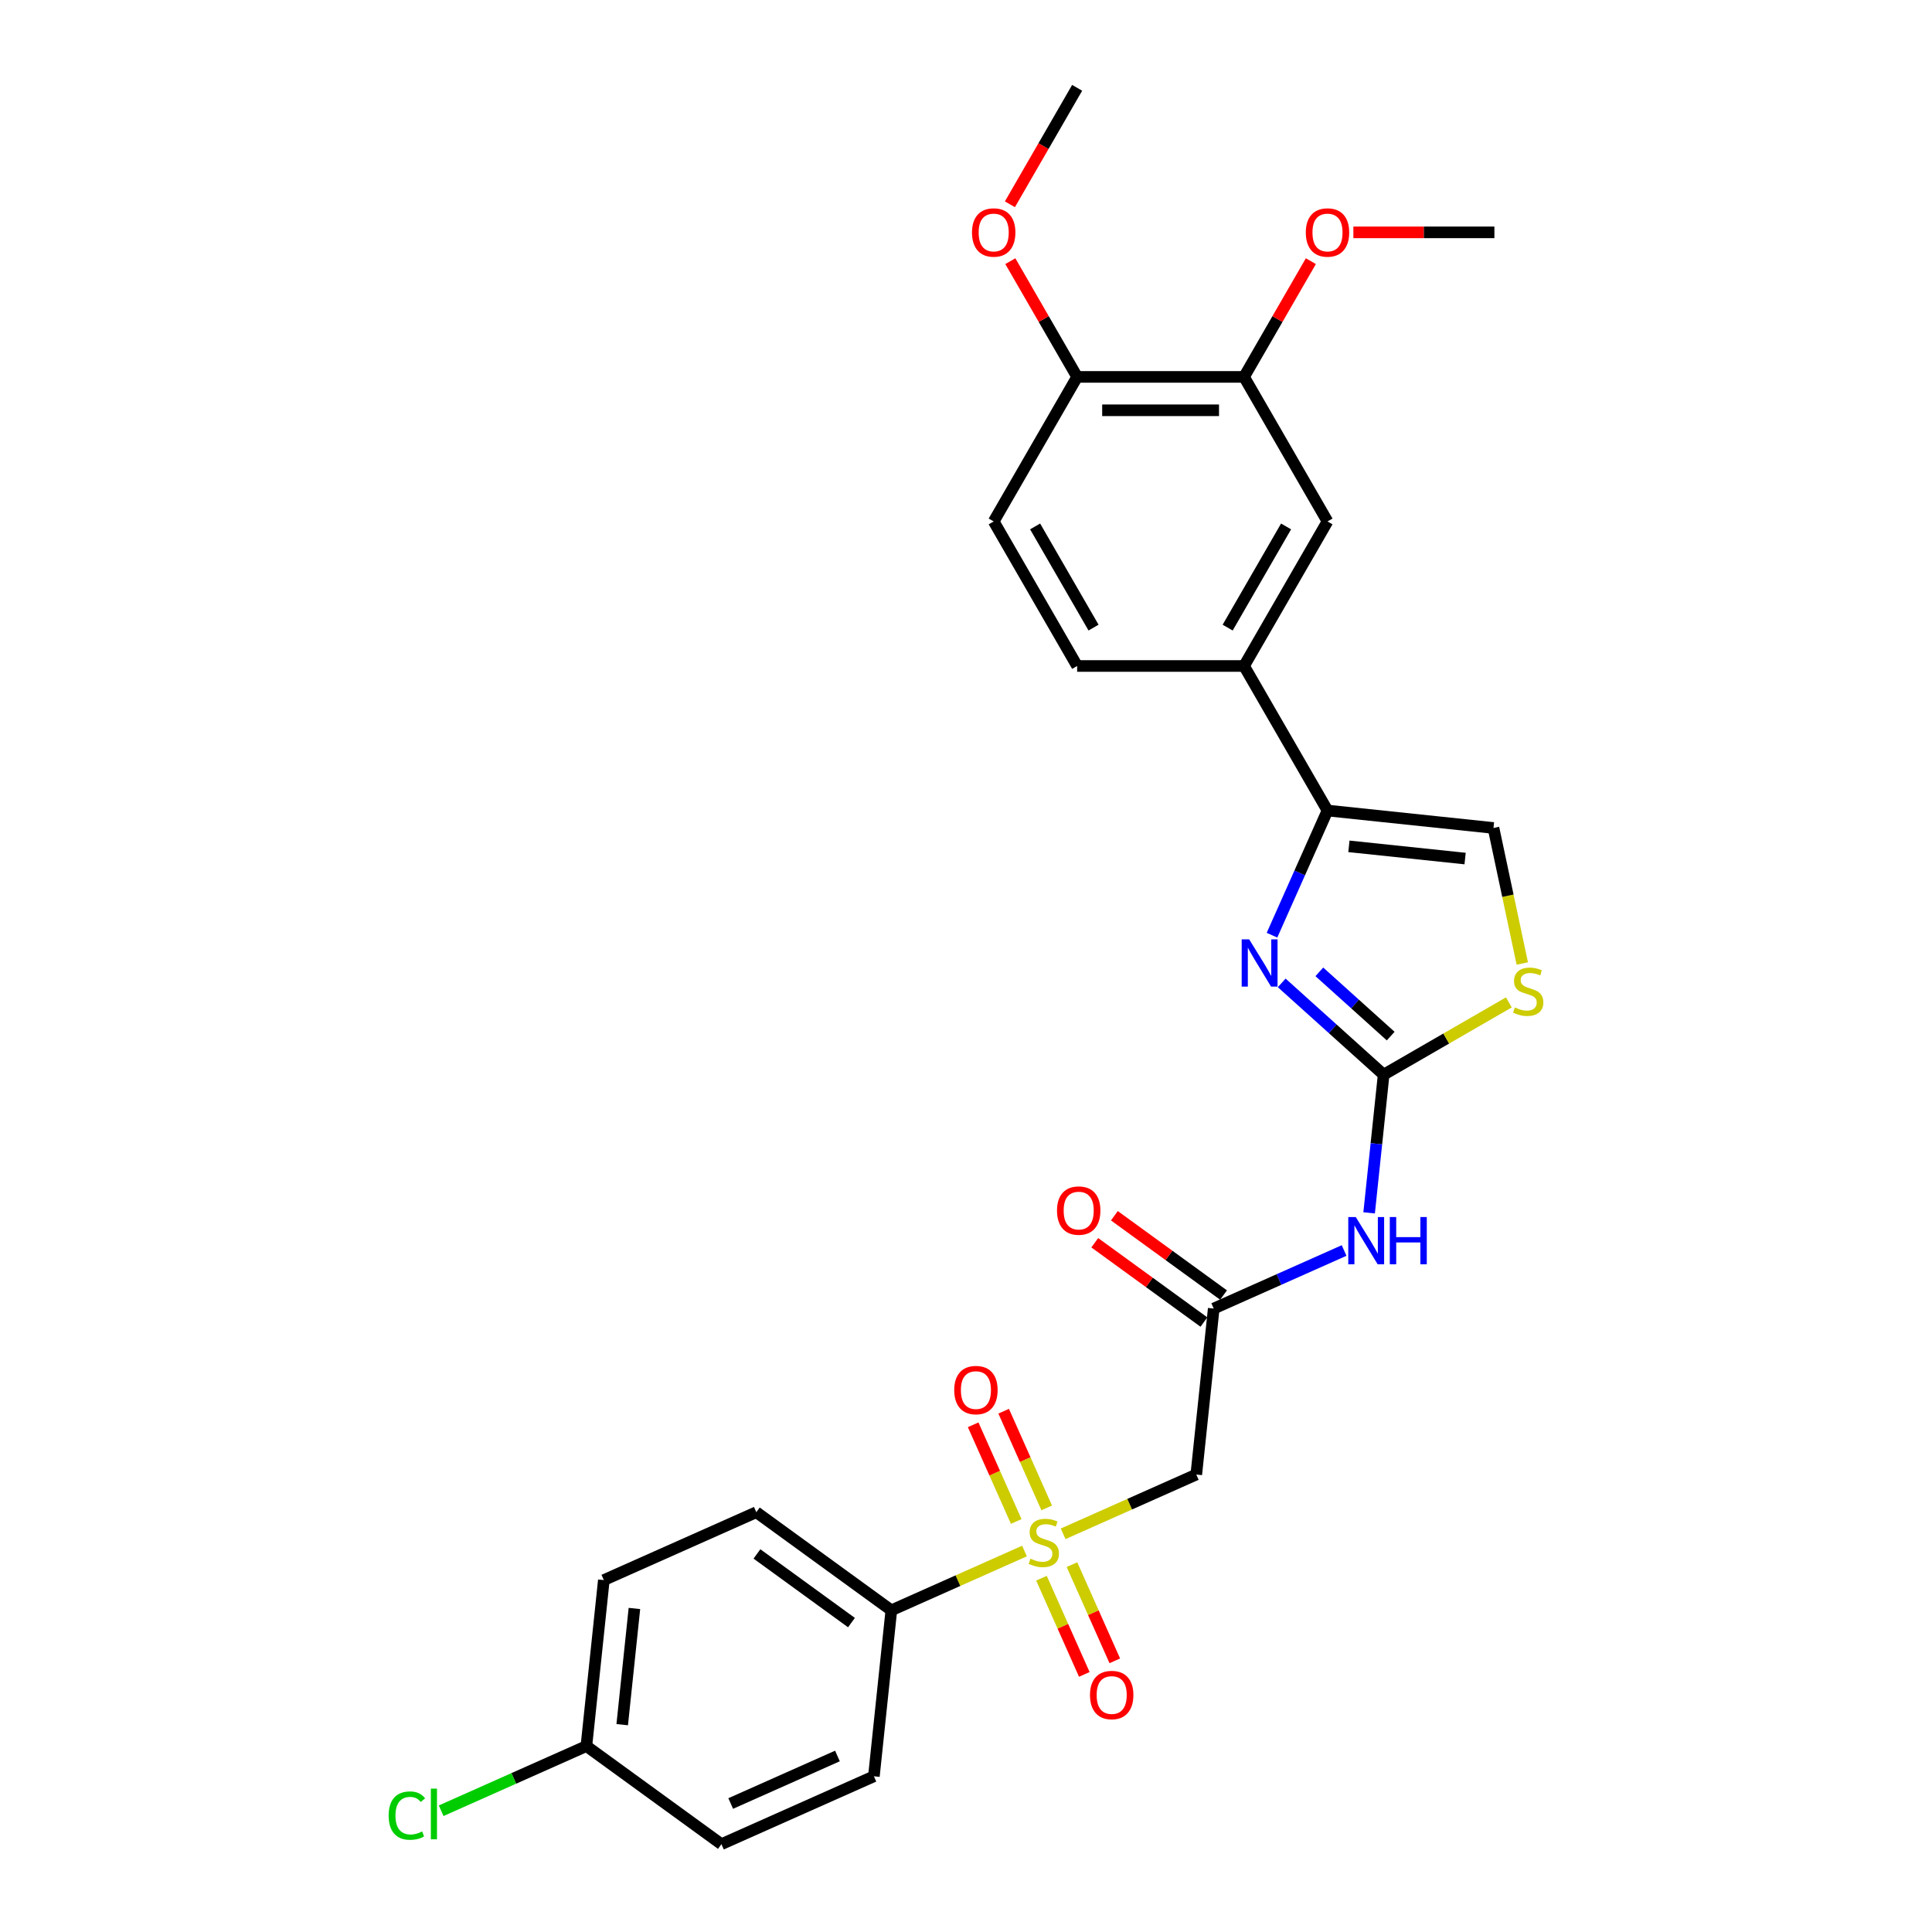 <?xml version='1.0' encoding='iso-8859-1'?>
<svg version='1.1' baseProfile='full'
              xmlns='http://www.w3.org/2000/svg'
                      xmlns:rdkit='http://www.rdkit.org/xml'
                      xmlns:xlink='http://www.w3.org/1999/xlink'
                  xml:space='preserve'
width='1000px' height='1000px' viewBox='0 0 1000 1000'>
<!-- END OF HEADER -->
<rect style='opacity:1.0;fill:#FFFFFF;stroke:none' width='1000' height='1000' x='0' y='0'> </rect>
<path class='bond-3' d='M 550.278,793.902 L 584.736,778.56' style='fill:none;fill-rule:evenodd;stroke:#CCCC00;stroke-width:6px;stroke-linecap:butt;stroke-linejoin:miter;stroke-opacity:1' />
<path class='bond-3' d='M 584.736,778.56 L 619.194,763.219' style='fill:none;fill-rule:evenodd;stroke:#000000;stroke-width:6px;stroke-linecap:butt;stroke-linejoin:miter;stroke-opacity:1' />
<path class='bond-9' d='M 530.271,802.81 L 495.813,818.152' style='fill:none;fill-rule:evenodd;stroke:#CCCC00;stroke-width:6px;stroke-linecap:butt;stroke-linejoin:miter;stroke-opacity:1' />
<path class='bond-9' d='M 495.813,818.152 L 461.355,833.493' style='fill:none;fill-rule:evenodd;stroke:#000000;stroke-width:6px;stroke-linecap:butt;stroke-linejoin:miter;stroke-opacity:1' />
<path class='bond-12' d='M 539.067,816.884 L 550.15,841.777' style='fill:none;fill-rule:evenodd;stroke:#CCCC00;stroke-width:6px;stroke-linecap:butt;stroke-linejoin:miter;stroke-opacity:1' />
<path class='bond-12' d='M 550.15,841.777 L 561.233,866.67' style='fill:none;fill-rule:evenodd;stroke:#FF0000;stroke-width:6px;stroke-linecap:butt;stroke-linejoin:miter;stroke-opacity:1' />
<path class='bond-12' d='M 554.851,809.856 L 565.934,834.749' style='fill:none;fill-rule:evenodd;stroke:#CCCC00;stroke-width:6px;stroke-linecap:butt;stroke-linejoin:miter;stroke-opacity:1' />
<path class='bond-12' d='M 565.934,834.749 L 577.017,859.642' style='fill:none;fill-rule:evenodd;stroke:#FF0000;stroke-width:6px;stroke-linecap:butt;stroke-linejoin:miter;stroke-opacity:1' />
<path class='bond-13' d='M 541.774,780.484 L 530.634,755.462' style='fill:none;fill-rule:evenodd;stroke:#CCCC00;stroke-width:6px;stroke-linecap:butt;stroke-linejoin:miter;stroke-opacity:1' />
<path class='bond-13' d='M 530.634,755.462 L 519.493,730.44' style='fill:none;fill-rule:evenodd;stroke:#FF0000;stroke-width:6px;stroke-linecap:butt;stroke-linejoin:miter;stroke-opacity:1' />
<path class='bond-13' d='M 525.99,787.512 L 514.85,762.49' style='fill:none;fill-rule:evenodd;stroke:#CCCC00;stroke-width:6px;stroke-linecap:butt;stroke-linejoin:miter;stroke-opacity:1' />
<path class='bond-13' d='M 514.85,762.49 L 503.709,737.468' style='fill:none;fill-rule:evenodd;stroke:#FF0000;stroke-width:6px;stroke-linecap:butt;stroke-linejoin:miter;stroke-opacity:1' />
<path class='bond-0' d='M 716.174,556.251 L 712.415,592.013' style='fill:none;fill-rule:evenodd;stroke:#000000;stroke-width:6px;stroke-linecap:butt;stroke-linejoin:miter;stroke-opacity:1' />
<path class='bond-0' d='M 712.415,592.013 L 708.657,627.774' style='fill:none;fill-rule:evenodd;stroke:#0000FF;stroke-width:6px;stroke-linecap:butt;stroke-linejoin:miter;stroke-opacity:1' />
<path class='bond-1' d='M 716.174,556.251 L 689.793,532.498' style='fill:none;fill-rule:evenodd;stroke:#000000;stroke-width:6px;stroke-linecap:butt;stroke-linejoin:miter;stroke-opacity:1' />
<path class='bond-1' d='M 689.793,532.498 L 663.413,508.745' style='fill:none;fill-rule:evenodd;stroke:#0000FF;stroke-width:6px;stroke-linecap:butt;stroke-linejoin:miter;stroke-opacity:1' />
<path class='bond-1' d='M 719.821,536.286 L 701.354,519.658' style='fill:none;fill-rule:evenodd;stroke:#000000;stroke-width:6px;stroke-linecap:butt;stroke-linejoin:miter;stroke-opacity:1' />
<path class='bond-1' d='M 701.354,519.658 L 682.888,503.031' style='fill:none;fill-rule:evenodd;stroke:#0000FF;stroke-width:6px;stroke-linecap:butt;stroke-linejoin:miter;stroke-opacity:1' />
<path class='bond-6' d='M 716.174,556.251 L 748.579,537.542' style='fill:none;fill-rule:evenodd;stroke:#000000;stroke-width:6px;stroke-linecap:butt;stroke-linejoin:miter;stroke-opacity:1' />
<path class='bond-6' d='M 748.579,537.542 L 780.985,518.833' style='fill:none;fill-rule:evenodd;stroke:#CCCC00;stroke-width:6px;stroke-linecap:butt;stroke-linejoin:miter;stroke-opacity:1' />
<path class='bond-2' d='M 658.383,484.054 L 672.747,451.79' style='fill:none;fill-rule:evenodd;stroke:#0000FF;stroke-width:6px;stroke-linecap:butt;stroke-linejoin:miter;stroke-opacity:1' />
<path class='bond-2' d='M 672.747,451.79 L 687.112,419.527' style='fill:none;fill-rule:evenodd;stroke:#000000;stroke-width:6px;stroke-linecap:butt;stroke-linejoin:miter;stroke-opacity:1' />
<path class='bond-8' d='M 687.112,419.527 L 643.918,344.712' style='fill:none;fill-rule:evenodd;stroke:#000000;stroke-width:6px;stroke-linecap:butt;stroke-linejoin:miter;stroke-opacity:1' />
<path class='bond-29' d='M 687.112,419.527 L 773.027,428.557' style='fill:none;fill-rule:evenodd;stroke:#000000;stroke-width:6px;stroke-linecap:butt;stroke-linejoin:miter;stroke-opacity:1' />
<path class='bond-29' d='M 698.193,438.064 L 758.334,444.385' style='fill:none;fill-rule:evenodd;stroke:#000000;stroke-width:6px;stroke-linecap:butt;stroke-linejoin:miter;stroke-opacity:1' />
<path class='bond-5' d='M 619.194,763.219 L 628.224,677.304' style='fill:none;fill-rule:evenodd;stroke:#000000;stroke-width:6px;stroke-linecap:butt;stroke-linejoin:miter;stroke-opacity:1' />
<path class='bond-4' d='M 695.706,647.259 L 661.965,662.281' style='fill:none;fill-rule:evenodd;stroke:#0000FF;stroke-width:6px;stroke-linecap:butt;stroke-linejoin:miter;stroke-opacity:1' />
<path class='bond-4' d='M 661.965,662.281 L 628.224,677.304' style='fill:none;fill-rule:evenodd;stroke:#000000;stroke-width:6px;stroke-linecap:butt;stroke-linejoin:miter;stroke-opacity:1' />
<path class='bond-15' d='M 633.302,670.315 L 605.052,649.79' style='fill:none;fill-rule:evenodd;stroke:#000000;stroke-width:6px;stroke-linecap:butt;stroke-linejoin:miter;stroke-opacity:1' />
<path class='bond-15' d='M 605.052,649.79 L 576.803,629.265' style='fill:none;fill-rule:evenodd;stroke:#FF0000;stroke-width:6px;stroke-linecap:butt;stroke-linejoin:miter;stroke-opacity:1' />
<path class='bond-15' d='M 623.146,684.293 L 594.897,663.768' style='fill:none;fill-rule:evenodd;stroke:#000000;stroke-width:6px;stroke-linecap:butt;stroke-linejoin:miter;stroke-opacity:1' />
<path class='bond-15' d='M 594.897,663.768 L 566.647,643.243' style='fill:none;fill-rule:evenodd;stroke:#FF0000;stroke-width:6px;stroke-linecap:butt;stroke-linejoin:miter;stroke-opacity:1' />
<path class='bond-7' d='M 787.936,498.699 L 780.482,463.628' style='fill:none;fill-rule:evenodd;stroke:#CCCC00;stroke-width:6px;stroke-linecap:butt;stroke-linejoin:miter;stroke-opacity:1' />
<path class='bond-7' d='M 780.482,463.628 L 773.027,428.557' style='fill:none;fill-rule:evenodd;stroke:#000000;stroke-width:6px;stroke-linecap:butt;stroke-linejoin:miter;stroke-opacity:1' />
<path class='bond-10' d='M 643.918,344.712 L 687.112,269.898' style='fill:none;fill-rule:evenodd;stroke:#000000;stroke-width:6px;stroke-linecap:butt;stroke-linejoin:miter;stroke-opacity:1' />
<path class='bond-10' d='M 635.434,324.851 L 665.67,272.481' style='fill:none;fill-rule:evenodd;stroke:#000000;stroke-width:6px;stroke-linecap:butt;stroke-linejoin:miter;stroke-opacity:1' />
<path class='bond-16' d='M 643.918,344.712 L 557.53,344.712' style='fill:none;fill-rule:evenodd;stroke:#000000;stroke-width:6px;stroke-linecap:butt;stroke-linejoin:miter;stroke-opacity:1' />
<path class='bond-18' d='M 461.355,833.493 L 391.465,782.715' style='fill:none;fill-rule:evenodd;stroke:#000000;stroke-width:6px;stroke-linecap:butt;stroke-linejoin:miter;stroke-opacity:1' />
<path class='bond-18' d='M 440.716,839.854 L 391.793,804.31' style='fill:none;fill-rule:evenodd;stroke:#000000;stroke-width:6px;stroke-linecap:butt;stroke-linejoin:miter;stroke-opacity:1' />
<path class='bond-19' d='M 461.355,833.493 L 452.325,919.408' style='fill:none;fill-rule:evenodd;stroke:#000000;stroke-width:6px;stroke-linecap:butt;stroke-linejoin:miter;stroke-opacity:1' />
<path class='bond-11' d='M 687.112,269.898 L 643.918,195.083' style='fill:none;fill-rule:evenodd;stroke:#000000;stroke-width:6px;stroke-linecap:butt;stroke-linejoin:miter;stroke-opacity:1' />
<path class='bond-21' d='M 643.918,195.083 L 661.211,165.131' style='fill:none;fill-rule:evenodd;stroke:#000000;stroke-width:6px;stroke-linecap:butt;stroke-linejoin:miter;stroke-opacity:1' />
<path class='bond-21' d='M 661.211,165.131 L 678.503,135.18' style='fill:none;fill-rule:evenodd;stroke:#FF0000;stroke-width:6px;stroke-linecap:butt;stroke-linejoin:miter;stroke-opacity:1' />
<path class='bond-30' d='M 643.918,195.083 L 557.53,195.083' style='fill:none;fill-rule:evenodd;stroke:#000000;stroke-width:6px;stroke-linecap:butt;stroke-linejoin:miter;stroke-opacity:1' />
<path class='bond-30' d='M 630.96,212.361 L 570.488,212.361' style='fill:none;fill-rule:evenodd;stroke:#000000;stroke-width:6px;stroke-linecap:butt;stroke-linejoin:miter;stroke-opacity:1' />
<path class='bond-14' d='M 557.53,195.083 L 514.336,269.898' style='fill:none;fill-rule:evenodd;stroke:#000000;stroke-width:6px;stroke-linecap:butt;stroke-linejoin:miter;stroke-opacity:1' />
<path class='bond-25' d='M 557.53,195.083 L 540.237,165.131' style='fill:none;fill-rule:evenodd;stroke:#000000;stroke-width:6px;stroke-linecap:butt;stroke-linejoin:miter;stroke-opacity:1' />
<path class='bond-25' d='M 540.237,165.131 L 522.944,135.18' style='fill:none;fill-rule:evenodd;stroke:#FF0000;stroke-width:6px;stroke-linecap:butt;stroke-linejoin:miter;stroke-opacity:1' />
<path class='bond-17' d='M 557.53,344.712 L 514.336,269.898' style='fill:none;fill-rule:evenodd;stroke:#000000;stroke-width:6px;stroke-linecap:butt;stroke-linejoin:miter;stroke-opacity:1' />
<path class='bond-17' d='M 566.014,324.851 L 535.778,272.481' style='fill:none;fill-rule:evenodd;stroke:#000000;stroke-width:6px;stroke-linecap:butt;stroke-linejoin:miter;stroke-opacity:1' />
<path class='bond-23' d='M 391.465,782.715 L 312.546,817.853' style='fill:none;fill-rule:evenodd;stroke:#000000;stroke-width:6px;stroke-linecap:butt;stroke-linejoin:miter;stroke-opacity:1' />
<path class='bond-22' d='M 452.325,919.408 L 373.405,954.545' style='fill:none;fill-rule:evenodd;stroke:#000000;stroke-width:6px;stroke-linecap:butt;stroke-linejoin:miter;stroke-opacity:1' />
<path class='bond-22' d='M 433.46,908.895 L 378.216,933.491' style='fill:none;fill-rule:evenodd;stroke:#000000;stroke-width:6px;stroke-linecap:butt;stroke-linejoin:miter;stroke-opacity:1' />
<path class='bond-20' d='M 303.516,903.768 L 373.405,954.545' style='fill:none;fill-rule:evenodd;stroke:#000000;stroke-width:6px;stroke-linecap:butt;stroke-linejoin:miter;stroke-opacity:1' />
<path class='bond-24' d='M 303.516,903.768 L 265.931,920.502' style='fill:none;fill-rule:evenodd;stroke:#000000;stroke-width:6px;stroke-linecap:butt;stroke-linejoin:miter;stroke-opacity:1' />
<path class='bond-24' d='M 265.931,920.502 L 228.345,937.236' style='fill:none;fill-rule:evenodd;stroke:#00CC00;stroke-width:6px;stroke-linecap:butt;stroke-linejoin:miter;stroke-opacity:1' />
<path class='bond-28' d='M 303.516,903.768 L 312.546,817.853' style='fill:none;fill-rule:evenodd;stroke:#000000;stroke-width:6px;stroke-linecap:butt;stroke-linejoin:miter;stroke-opacity:1' />
<path class='bond-28' d='M 322.053,892.686 L 328.374,832.546' style='fill:none;fill-rule:evenodd;stroke:#000000;stroke-width:6px;stroke-linecap:butt;stroke-linejoin:miter;stroke-opacity:1' />
<path class='bond-26' d='M 700.502,120.269 L 737.001,120.269' style='fill:none;fill-rule:evenodd;stroke:#FF0000;stroke-width:6px;stroke-linecap:butt;stroke-linejoin:miter;stroke-opacity:1' />
<path class='bond-26' d='M 737.001,120.269 L 773.5,120.269' style='fill:none;fill-rule:evenodd;stroke:#000000;stroke-width:6px;stroke-linecap:butt;stroke-linejoin:miter;stroke-opacity:1' />
<path class='bond-27' d='M 522.725,105.738 L 540.127,75.597' style='fill:none;fill-rule:evenodd;stroke:#FF0000;stroke-width:6px;stroke-linecap:butt;stroke-linejoin:miter;stroke-opacity:1' />
<path class='bond-27' d='M 540.127,75.597 L 557.53,45.455' style='fill:none;fill-rule:evenodd;stroke:#000000;stroke-width:6px;stroke-linecap:butt;stroke-linejoin:miter;stroke-opacity:1' />
<path  class='atom-0' d='M 533.364 806.753
Q 533.64 806.857, 534.78 807.34
Q 535.921 807.824, 537.165 808.135
Q 538.443 808.411, 539.687 808.411
Q 542.002 808.411, 543.35 807.306
Q 544.698 806.165, 544.698 804.196
Q 544.698 802.848, 544.007 802.019
Q 543.35 801.189, 542.313 800.74
Q 541.277 800.291, 539.549 799.773
Q 537.372 799.116, 536.059 798.494
Q 534.78 797.872, 533.847 796.559
Q 532.949 795.246, 532.949 793.034
Q 532.949 789.959, 535.022 788.058
Q 537.13 786.158, 541.277 786.158
Q 544.11 786.158, 547.324 787.506
L 546.529 790.166
Q 543.592 788.957, 541.38 788.957
Q 538.996 788.957, 537.683 789.959
Q 536.37 790.927, 536.404 792.62
Q 536.404 793.933, 537.061 794.728
Q 537.752 795.522, 538.72 795.972
Q 539.722 796.421, 541.38 796.939
Q 543.592 797.63, 544.905 798.321
Q 546.218 799.012, 547.151 800.429
Q 548.119 801.811, 548.119 804.196
Q 548.119 807.582, 545.838 809.414
Q 543.592 811.21, 539.825 811.21
Q 537.648 811.21, 535.99 810.727
Q 534.366 810.277, 532.431 809.483
L 533.364 806.753
' fill='#CCCC00'/>
<path  class='atom-2' d='M 646.567 486.214
L 654.584 499.172
Q 655.379 500.45, 656.657 502.766
Q 657.936 505.081, 658.005 505.219
L 658.005 486.214
L 661.253 486.214
L 661.253 510.679
L 657.901 510.679
L 649.297 496.511
Q 648.295 494.853, 647.224 492.952
Q 646.187 491.051, 645.876 490.464
L 645.876 510.679
L 642.697 510.679
L 642.697 486.214
L 646.567 486.214
' fill='#0000FF'/>
<path  class='atom-5' d='M 701.736 629.934
L 709.753 642.892
Q 710.548 644.171, 711.826 646.486
Q 713.105 648.801, 713.174 648.939
L 713.174 629.934
L 716.422 629.934
L 716.422 654.399
L 713.07 654.399
L 704.466 640.231
Q 703.464 638.573, 702.392 636.672
Q 701.356 634.772, 701.045 634.184
L 701.045 654.399
L 697.866 654.399
L 697.866 629.934
L 701.736 629.934
' fill='#0000FF'/>
<path  class='atom-5' d='M 719.359 629.934
L 722.676 629.934
L 722.676 640.335
L 735.185 640.335
L 735.185 629.934
L 738.503 629.934
L 738.503 654.399
L 735.185 654.399
L 735.185 643.099
L 722.676 643.099
L 722.676 654.399
L 719.359 654.399
L 719.359 629.934
' fill='#0000FF'/>
<path  class='atom-7' d='M 784.077 521.454
Q 784.354 521.558, 785.494 522.042
Q 786.634 522.525, 787.878 522.836
Q 789.157 523.113, 790.401 523.113
Q 792.716 523.113, 794.064 522.007
Q 795.411 520.867, 795.411 518.897
Q 795.411 517.549, 794.72 516.72
Q 794.064 515.891, 793.027 515.442
Q 791.99 514.992, 790.263 514.474
Q 788.086 513.817, 786.773 513.195
Q 785.494 512.573, 784.561 511.26
Q 783.663 509.947, 783.663 507.736
Q 783.663 504.66, 785.736 502.76
Q 787.844 500.859, 791.99 500.859
Q 794.824 500.859, 798.038 502.207
L 797.243 504.868
Q 794.306 503.658, 792.094 503.658
Q 789.71 503.658, 788.397 504.66
Q 787.084 505.628, 787.118 507.321
Q 787.118 508.634, 787.775 509.429
Q 788.466 510.224, 789.433 510.673
Q 790.435 511.122, 792.094 511.64
Q 794.306 512.332, 795.619 513.023
Q 796.932 513.714, 797.865 515.131
Q 798.832 516.513, 798.832 518.897
Q 798.832 522.283, 796.552 524.115
Q 794.306 525.912, 790.539 525.912
Q 788.362 525.912, 786.703 525.428
Q 785.079 524.979, 783.144 524.184
L 784.077 521.454
' fill='#CCCC00'/>
<path  class='atom-13' d='M 564.181 877.345
Q 564.181 871.47, 567.084 868.187
Q 569.987 864.905, 575.412 864.905
Q 580.837 864.905, 583.74 868.187
Q 586.642 871.47, 586.642 877.345
Q 586.642 883.288, 583.705 886.675
Q 580.768 890.026, 575.412 890.026
Q 570.021 890.026, 567.084 886.675
Q 564.181 883.323, 564.181 877.345
M 575.412 887.262
Q 579.144 887.262, 581.148 884.774
Q 583.187 882.251, 583.187 877.345
Q 583.187 872.541, 581.148 870.123
Q 579.144 867.669, 575.412 867.669
Q 571.68 867.669, 569.641 870.088
Q 567.637 872.507, 567.637 877.345
Q 567.637 882.286, 569.641 884.774
Q 571.68 887.262, 575.412 887.262
' fill='#FF0000'/>
<path  class='atom-14' d='M 493.907 719.505
Q 493.907 713.631, 496.809 710.348
Q 499.712 707.065, 505.137 707.065
Q 510.562 707.065, 513.465 710.348
Q 516.368 713.631, 516.368 719.505
Q 516.368 725.449, 513.431 728.835
Q 510.493 732.187, 505.137 732.187
Q 499.747 732.187, 496.809 728.835
Q 493.907 725.483, 493.907 719.505
M 505.137 729.423
Q 508.869 729.423, 510.873 726.935
Q 512.912 724.412, 512.912 719.505
Q 512.912 714.702, 510.873 712.283
Q 508.869 709.83, 505.137 709.83
Q 501.405 709.83, 499.367 712.249
Q 497.362 714.668, 497.362 719.505
Q 497.362 724.447, 499.367 726.935
Q 501.405 729.423, 505.137 729.423
' fill='#FF0000'/>
<path  class='atom-16' d='M 547.104 626.595
Q 547.104 620.721, 550.007 617.438
Q 552.909 614.155, 558.335 614.155
Q 563.76 614.155, 566.662 617.438
Q 569.565 620.721, 569.565 626.595
Q 569.565 632.538, 566.628 635.925
Q 563.691 639.277, 558.335 639.277
Q 552.944 639.277, 550.007 635.925
Q 547.104 632.573, 547.104 626.595
M 558.335 636.512
Q 562.067 636.512, 564.071 634.024
Q 566.11 631.502, 566.11 626.595
Q 566.11 621.792, 564.071 619.373
Q 562.067 616.919, 558.335 616.919
Q 554.603 616.919, 552.564 619.338
Q 550.56 621.757, 550.56 626.595
Q 550.56 631.536, 552.564 634.024
Q 554.603 636.512, 558.335 636.512
' fill='#FF0000'/>
<path  class='atom-22' d='M 675.882 120.338
Q 675.882 114.464, 678.784 111.181
Q 681.687 107.898, 687.112 107.898
Q 692.537 107.898, 695.44 111.181
Q 698.343 114.464, 698.343 120.338
Q 698.343 126.282, 695.405 129.668
Q 692.468 133.02, 687.112 133.02
Q 681.722 133.02, 678.784 129.668
Q 675.882 126.316, 675.882 120.338
M 687.112 130.255
Q 690.844 130.255, 692.848 127.767
Q 694.887 125.245, 694.887 120.338
Q 694.887 115.535, 692.848 113.116
Q 690.844 110.663, 687.112 110.663
Q 683.38 110.663, 681.341 113.081
Q 679.337 115.5, 679.337 120.338
Q 679.337 125.279, 681.341 127.767
Q 683.38 130.255, 687.112 130.255
' fill='#FF0000'/>
<path  class='atom-25' d='M 201.168 939.752
Q 201.168 933.67, 204.001 930.491
Q 206.869 927.277, 212.294 927.277
Q 217.34 927.277, 220.035 930.836
L 217.754 932.702
Q 215.785 930.111, 212.294 930.111
Q 208.597 930.111, 206.627 932.599
Q 204.692 935.052, 204.692 939.752
Q 204.692 944.589, 206.697 947.077
Q 208.735 949.565, 212.675 949.565
Q 215.37 949.565, 218.514 947.941
L 219.482 950.533
Q 218.203 951.362, 216.268 951.846
Q 214.333 952.33, 212.191 952.33
Q 206.869 952.33, 204.001 949.082
Q 201.168 945.833, 201.168 939.752
' fill='#00CC00'/>
<path  class='atom-25' d='M 223.007 925.791
L 226.186 925.791
L 226.186 952.019
L 223.007 952.019
L 223.007 925.791
' fill='#00CC00'/>
<path  class='atom-26' d='M 503.105 120.338
Q 503.105 114.464, 506.008 111.181
Q 508.91 107.898, 514.336 107.898
Q 519.761 107.898, 522.663 111.181
Q 525.566 114.464, 525.566 120.338
Q 525.566 126.282, 522.629 129.668
Q 519.692 133.02, 514.336 133.02
Q 508.945 133.02, 506.008 129.668
Q 503.105 126.316, 503.105 120.338
M 514.336 130.255
Q 518.068 130.255, 520.072 127.767
Q 522.111 125.245, 522.111 120.338
Q 522.111 115.535, 520.072 113.116
Q 518.068 110.663, 514.336 110.663
Q 510.604 110.663, 508.565 113.081
Q 506.561 115.5, 506.561 120.338
Q 506.561 125.279, 508.565 127.767
Q 510.604 130.255, 514.336 130.255
' fill='#FF0000'/>
</svg>
